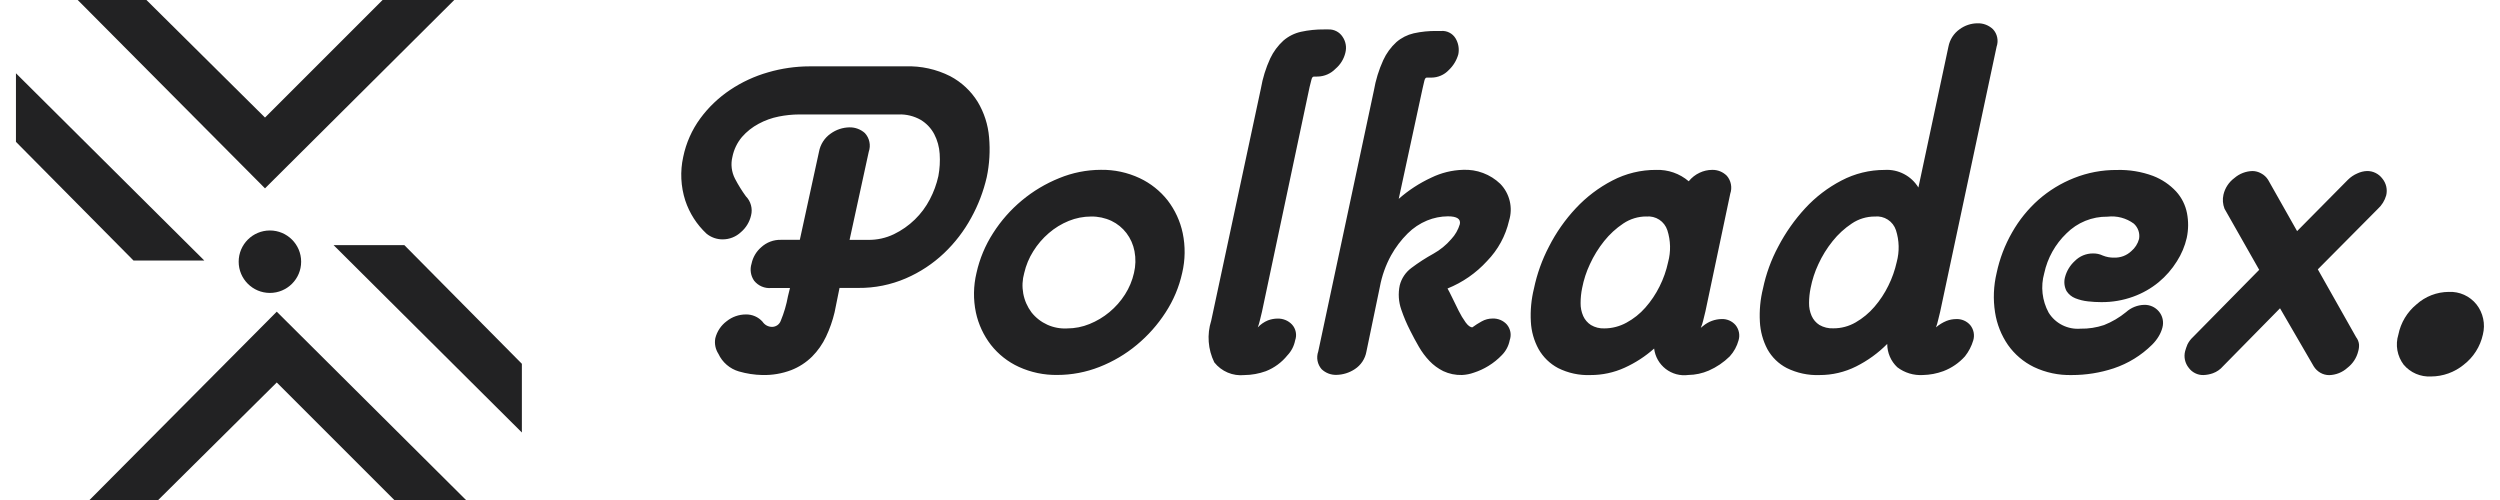 <svg width="100" height="20" viewBox="0 0 100 20" fill="none" xmlns="http://www.w3.org/2000/svg">
<g id="Logo">
<g id="Logo-Icon">
<g id="Group 1">
<path id="Path 1" d="M20.875 17.3V14.552L16.173 9.804H13.342L20.875 17.3Z" fill="#222223"/>
<path id="Path 3" d="M0.638 2.931V5.674L5.34 10.421H8.172L0.638 2.931Z" fill="#222223"/>
<path id="Path 4" d="M3.109 0L5.858 0L10.6 4.702L15.303 0H18.17L10.6 7.534L3.109 0Z" fill="#222223"/>
<path id="Path 5" d="M3.58 20.001H6.328L11.07 15.299L15.773 20.001H18.641L11.07 12.467L3.58 20.001Z" fill="#222223"/>
</g>
<path id="Ellipse 1" d="M10.796 11.717C11.486 11.717 12.046 11.158 12.046 10.468C12.046 9.778 11.486 9.219 10.796 9.219C10.106 9.219 9.547 9.778 9.547 10.468C9.547 11.158 10.106 11.717 10.796 11.717Z" fill="#222223"/>
</g>
<g id="Group">
<path id="Path 8137" d="M97.952 11.676C98.163 11.666 98.373 11.706 98.566 11.793C98.758 11.88 98.927 12.011 99.059 12.176C99.191 12.344 99.283 12.541 99.327 12.75C99.372 12.959 99.367 13.175 99.315 13.383C99.209 13.863 98.938 14.29 98.548 14.59C98.18 14.892 97.718 15.057 97.242 15.059C97.036 15.07 96.83 15.034 96.64 14.953C96.45 14.872 96.282 14.747 96.148 14.59C96.019 14.42 95.933 14.222 95.895 14.012C95.858 13.802 95.872 13.586 95.935 13.383C96.03 12.909 96.286 12.483 96.659 12.176C97.014 11.856 97.474 11.678 97.952 11.676Z" fill="#222223"/>
<path id="Path 8136" d="M31.599 11.52H30.849C30.72 11.532 30.59 11.512 30.471 11.461C30.352 11.411 30.247 11.331 30.166 11.23C30.097 11.132 30.052 11.019 30.034 10.9C30.016 10.782 30.026 10.661 30.062 10.546C30.115 10.292 30.249 10.063 30.445 9.893C30.662 9.692 30.948 9.584 31.243 9.593H31.993L32.76 6.07C32.814 5.776 32.981 5.515 33.227 5.344C33.447 5.185 33.711 5.098 33.983 5.094C34.208 5.091 34.426 5.172 34.594 5.322C34.686 5.421 34.749 5.544 34.776 5.676C34.804 5.808 34.794 5.945 34.75 6.072L33.983 9.595H34.732C35.087 9.599 35.439 9.521 35.758 9.367C36.065 9.218 36.347 9.022 36.591 8.784C36.834 8.549 37.037 8.276 37.193 7.976C37.348 7.682 37.463 7.368 37.535 7.043C37.59 6.75 37.607 6.45 37.587 6.152C37.57 5.877 37.496 5.609 37.369 5.365C37.245 5.13 37.058 4.933 36.83 4.795C36.559 4.641 36.251 4.566 35.939 4.578H31.972C31.697 4.579 31.423 4.607 31.153 4.661C30.871 4.716 30.599 4.814 30.346 4.951C30.093 5.085 29.867 5.264 29.679 5.479C29.486 5.708 29.354 5.983 29.296 6.277C29.224 6.57 29.261 6.879 29.399 7.147C29.527 7.393 29.673 7.628 29.835 7.852C29.933 7.951 30.003 8.074 30.039 8.208C30.076 8.343 30.077 8.484 30.042 8.619C29.982 8.879 29.841 9.112 29.638 9.285C29.439 9.473 29.176 9.576 28.903 9.575C28.669 9.575 28.442 9.495 28.261 9.347C27.871 8.983 27.579 8.527 27.411 8.021C27.23 7.458 27.201 6.858 27.328 6.28C27.442 5.722 27.675 5.196 28.012 4.736C28.34 4.29 28.744 3.905 29.204 3.597C29.671 3.284 30.186 3.046 30.727 2.892C31.266 2.735 31.824 2.655 32.385 2.654H36.217C36.838 2.632 37.454 2.767 38.009 3.048C38.46 3.286 38.839 3.64 39.108 4.074C39.366 4.505 39.522 4.989 39.563 5.49C39.611 6.024 39.58 6.561 39.47 7.086C39.339 7.654 39.13 8.202 38.848 8.712C38.562 9.238 38.195 9.716 37.761 10.128C37.315 10.55 36.8 10.89 36.237 11.133C35.636 11.393 34.986 11.524 34.331 11.517H33.581L33.383 12.494C33.303 12.83 33.189 13.156 33.041 13.468C32.901 13.764 32.712 14.034 32.481 14.266C32.243 14.5 31.959 14.684 31.648 14.805C31.281 14.944 30.89 15.01 30.498 15.001C30.179 14.995 29.862 14.946 29.555 14.857C29.376 14.805 29.21 14.715 29.069 14.593C28.928 14.472 28.814 14.321 28.736 14.152C28.617 13.968 28.572 13.746 28.612 13.53C28.68 13.257 28.841 13.015 29.068 12.847C29.286 12.673 29.556 12.578 29.835 12.578C29.96 12.575 30.085 12.6 30.2 12.65C30.315 12.7 30.418 12.774 30.501 12.868C30.544 12.933 30.602 12.986 30.671 13.023C30.74 13.059 30.817 13.077 30.895 13.075C30.968 13.072 31.038 13.048 31.098 13.006C31.157 12.963 31.202 12.905 31.228 12.837C31.36 12.52 31.457 12.19 31.518 11.852L31.599 11.52ZM39.059 10.919C39.185 10.351 39.41 9.811 39.725 9.323C40.039 8.83 40.427 8.39 40.876 8.017C41.324 7.644 41.827 7.344 42.367 7.126C42.896 6.908 43.462 6.795 44.033 6.793C44.57 6.784 45.101 6.898 45.587 7.126C46.025 7.332 46.408 7.637 46.707 8.017C47.002 8.402 47.208 8.848 47.308 9.323C47.418 9.85 47.411 10.395 47.287 10.919C47.163 11.482 46.937 12.018 46.621 12.501C46.306 12.989 45.918 13.425 45.471 13.796C45.024 14.168 44.52 14.465 43.979 14.677C43.441 14.889 42.868 14.998 42.29 14.998C41.761 15.006 41.237 14.896 40.757 14.677C40.319 14.477 39.935 14.175 39.637 13.796C39.343 13.415 39.137 12.972 39.036 12.501C38.927 11.979 38.935 11.438 39.059 10.919ZM45.359 10.919C45.428 10.633 45.435 10.337 45.38 10.048C45.33 9.785 45.22 9.536 45.058 9.323C44.9 9.116 44.695 8.949 44.46 8.836C44.205 8.716 43.924 8.656 43.642 8.661C43.336 8.661 43.033 8.721 42.751 8.836C42.46 8.954 42.19 9.119 41.953 9.324C41.71 9.532 41.5 9.777 41.331 10.049C41.162 10.317 41.04 10.611 40.969 10.919C40.893 11.187 40.88 11.468 40.93 11.741C40.98 12.014 41.093 12.272 41.259 12.494C41.428 12.708 41.647 12.878 41.895 12.99C42.144 13.102 42.416 13.152 42.689 13.137C42.995 13.136 43.297 13.077 43.58 12.961C43.869 12.844 44.138 12.684 44.378 12.484C44.62 12.283 44.83 12.046 44.999 11.78C45.168 11.516 45.29 11.224 45.359 10.919ZM52.55 3.065C52.508 3.065 52.477 3.106 52.457 3.189L52.384 3.478L50.478 12.474C50.45 12.585 50.422 12.699 50.395 12.816C50.374 12.911 50.346 13.005 50.311 13.096C50.424 12.975 50.562 12.879 50.715 12.816C50.838 12.769 50.968 12.745 51.099 12.743C51.207 12.74 51.315 12.759 51.416 12.8C51.516 12.841 51.607 12.903 51.681 12.982C51.758 13.066 51.809 13.169 51.831 13.281C51.853 13.392 51.844 13.507 51.806 13.614C51.762 13.84 51.654 14.049 51.495 14.215C51.268 14.497 50.971 14.715 50.635 14.847C50.359 14.947 50.068 15 49.774 15.003C49.547 15.026 49.318 14.992 49.108 14.903C48.898 14.814 48.714 14.674 48.572 14.495C48.318 13.976 48.273 13.38 48.448 12.829L50.436 3.539C50.507 3.124 50.633 2.72 50.809 2.337C50.937 2.067 51.116 1.824 51.337 1.623C51.54 1.449 51.782 1.328 52.042 1.271C52.345 1.205 52.654 1.174 52.964 1.177H53.131C53.243 1.172 53.354 1.196 53.454 1.247C53.554 1.298 53.639 1.374 53.7 1.467C53.765 1.56 53.808 1.665 53.828 1.776C53.848 1.886 53.843 2 53.815 2.109C53.755 2.36 53.617 2.585 53.42 2.751C53.235 2.943 52.982 3.055 52.716 3.062L52.55 3.065ZM56.405 13.219C56.267 12.951 56.149 12.672 56.052 12.386C55.942 12.074 55.921 11.737 55.99 11.412C56.06 11.134 56.225 10.889 56.456 10.718C56.736 10.507 57.03 10.317 57.337 10.148C57.607 9.998 57.849 9.8 58.051 9.565C58.211 9.394 58.328 9.188 58.394 8.964C58.435 8.757 58.276 8.653 57.917 8.653C57.632 8.655 57.349 8.711 57.084 8.82C56.794 8.94 56.53 9.116 56.307 9.338C56.045 9.598 55.82 9.895 55.641 10.218C55.427 10.61 55.276 11.033 55.195 11.472L54.657 14.062C54.632 14.205 54.577 14.342 54.497 14.463C54.417 14.584 54.312 14.688 54.19 14.767C53.972 14.911 53.717 14.991 53.455 14.995C53.346 14.998 53.238 14.979 53.136 14.94C53.035 14.901 52.943 14.842 52.864 14.767C52.781 14.672 52.725 14.556 52.701 14.432C52.678 14.309 52.687 14.181 52.729 14.062L54.955 3.623C55.027 3.204 55.152 2.796 55.328 2.41C55.453 2.135 55.633 1.888 55.856 1.684C56.055 1.512 56.294 1.391 56.55 1.332C56.85 1.266 57.156 1.235 57.462 1.239H57.649C57.761 1.23 57.874 1.253 57.974 1.304C58.075 1.355 58.16 1.433 58.219 1.529C58.336 1.721 58.377 1.95 58.333 2.171C58.265 2.413 58.133 2.631 57.95 2.803C57.861 2.898 57.753 2.974 57.633 3.025C57.514 3.077 57.385 3.104 57.255 3.104H57.069C57.027 3.104 56.996 3.145 56.975 3.228C56.955 3.311 56.931 3.414 56.903 3.538L55.949 7.954C56.341 7.609 56.781 7.323 57.255 7.104C57.65 6.912 58.081 6.806 58.519 6.793C58.793 6.78 59.066 6.823 59.323 6.92C59.579 7.016 59.813 7.163 60.011 7.353C60.197 7.544 60.327 7.782 60.389 8.041C60.451 8.3 60.442 8.57 60.363 8.825C60.224 9.434 59.919 9.993 59.483 10.441C59.045 10.922 58.504 11.297 57.901 11.54C57.942 11.609 58.004 11.73 58.087 11.902C58.17 12.075 58.256 12.251 58.346 12.43C58.426 12.593 58.52 12.749 58.626 12.897C58.723 13.028 58.812 13.093 58.895 13.093C59.014 13.005 59.138 12.926 59.268 12.855C59.401 12.78 59.551 12.741 59.704 12.741C59.81 12.737 59.916 12.756 60.015 12.797C60.113 12.838 60.202 12.9 60.273 12.979C60.346 13.065 60.395 13.169 60.416 13.28C60.436 13.391 60.426 13.505 60.388 13.611C60.345 13.835 60.237 14.04 60.077 14.202C59.917 14.37 59.736 14.516 59.538 14.637C59.355 14.75 59.159 14.84 58.955 14.906C58.802 14.961 58.641 14.993 58.479 15C58.22 15.007 57.963 14.954 57.729 14.844C57.524 14.742 57.338 14.605 57.18 14.44C57.016 14.268 56.874 14.076 56.755 13.87C56.632 13.658 56.515 13.441 56.405 13.22V13.219ZM68.218 12.451C68.19 12.575 68.159 12.703 68.124 12.834C68.102 12.93 68.071 13.024 68.031 13.114L68.134 13.031C68.339 12.862 68.594 12.768 68.86 12.762C68.965 12.757 69.07 12.776 69.167 12.817C69.263 12.858 69.35 12.921 69.419 13C69.488 13.084 69.536 13.184 69.557 13.29C69.579 13.397 69.574 13.507 69.543 13.611C69.478 13.85 69.358 14.07 69.191 14.254C68.949 14.493 68.664 14.686 68.352 14.823C68.093 14.935 67.815 14.995 67.533 14.999C67.374 15.021 67.212 15.01 67.056 14.969C66.901 14.927 66.755 14.855 66.628 14.757C66.501 14.658 66.394 14.536 66.315 14.396C66.235 14.256 66.185 14.102 66.165 13.942C65.812 14.256 65.414 14.514 64.984 14.709C64.555 14.904 64.088 15.004 63.617 15.002C63.168 15.02 62.723 14.923 62.322 14.722C61.996 14.549 61.727 14.287 61.544 13.966C61.359 13.628 61.253 13.253 61.234 12.868C61.209 12.422 61.251 11.975 61.358 11.542C61.48 10.957 61.682 10.392 61.959 9.863C62.243 9.304 62.605 8.787 63.034 8.329C63.454 7.879 63.948 7.504 64.495 7.221C65.034 6.939 65.635 6.793 66.244 6.796C66.721 6.779 67.187 6.941 67.549 7.251C67.666 7.105 67.816 6.988 67.985 6.909C68.141 6.835 68.312 6.796 68.485 6.795C68.594 6.792 68.703 6.812 68.805 6.853C68.906 6.894 68.998 6.955 69.075 7.033C69.158 7.13 69.214 7.247 69.237 7.373C69.261 7.498 69.252 7.627 69.21 7.748L68.218 12.451ZM65.856 8.659C65.527 8.658 65.206 8.756 64.933 8.939C64.643 9.132 64.384 9.37 64.166 9.643C63.939 9.926 63.748 10.236 63.597 10.566C63.454 10.869 63.349 11.19 63.286 11.519C63.245 11.717 63.224 11.918 63.224 12.12C63.22 12.299 63.256 12.475 63.327 12.639C63.393 12.787 63.501 12.913 63.638 13.001C63.8 13.097 63.987 13.144 64.176 13.136C64.484 13.135 64.787 13.056 65.057 12.908C65.342 12.754 65.599 12.55 65.813 12.306C66.04 12.049 66.231 11.764 66.383 11.457C66.538 11.148 66.653 10.821 66.725 10.483C66.838 10.064 66.827 9.622 66.694 9.209C66.637 9.036 66.523 8.887 66.371 8.787C66.218 8.688 66.036 8.643 65.855 8.661L65.856 8.659ZM77.606 12.472C77.578 12.583 77.55 12.697 77.522 12.814C77.501 12.909 77.474 13.003 77.439 13.094C77.566 12.985 77.709 12.898 77.864 12.835C77.986 12.788 78.116 12.764 78.247 12.763C78.352 12.758 78.457 12.777 78.554 12.818C78.651 12.859 78.737 12.922 78.807 13.001C78.876 13.085 78.923 13.184 78.945 13.291C78.966 13.398 78.962 13.508 78.931 13.612C78.862 13.846 78.749 14.064 78.598 14.254C78.362 14.517 78.067 14.719 77.737 14.845C77.475 14.942 77.198 14.995 76.919 15.001C76.55 15.024 76.186 14.914 75.892 14.69C75.765 14.57 75.663 14.426 75.594 14.265C75.525 14.105 75.489 13.932 75.489 13.757C75.126 14.123 74.706 14.427 74.245 14.658C73.79 14.886 73.287 15.004 72.778 15.002C72.327 15.019 71.878 14.922 71.472 14.722C71.144 14.553 70.874 14.29 70.695 13.966C70.516 13.626 70.414 13.251 70.395 12.868C70.37 12.422 70.412 11.975 70.519 11.542C70.641 10.956 70.847 10.391 71.13 9.863C71.42 9.307 71.783 8.791 72.208 8.33C72.623 7.879 73.114 7.504 73.659 7.221C74.192 6.941 74.787 6.795 75.389 6.797C75.657 6.78 75.924 6.838 76.161 6.962C76.398 7.086 76.597 7.272 76.736 7.501L77.938 1.864C77.992 1.584 78.151 1.335 78.384 1.17C78.591 1.018 78.841 0.934 79.098 0.932C79.213 0.928 79.326 0.947 79.433 0.988C79.54 1.029 79.637 1.091 79.72 1.17C79.805 1.261 79.863 1.375 79.888 1.497C79.914 1.619 79.906 1.746 79.865 1.864L77.606 12.472ZM74.994 8.661C74.665 8.66 74.344 8.757 74.072 8.941C73.781 9.134 73.522 9.372 73.305 9.645C73.077 9.928 72.886 10.237 72.735 10.567C72.592 10.871 72.488 11.191 72.424 11.521C72.384 11.717 72.363 11.917 72.362 12.118C72.359 12.296 72.394 12.473 72.465 12.636C72.531 12.784 72.639 12.911 72.776 12.998C72.945 13.096 73.14 13.143 73.336 13.133C73.648 13.135 73.956 13.052 74.227 12.895C74.51 12.732 74.763 12.522 74.976 12.274C75.199 12.016 75.387 11.73 75.536 11.424C75.685 11.124 75.796 10.808 75.869 10.481C75.982 10.062 75.971 9.62 75.838 9.207C75.781 9.033 75.666 8.884 75.512 8.785C75.359 8.686 75.176 8.642 74.994 8.661ZM82.869 15.002C82.346 15.015 81.828 14.905 81.356 14.681C80.942 14.479 80.586 14.176 80.32 13.8C80.051 13.41 79.874 12.963 79.802 12.494C79.72 11.97 79.742 11.435 79.865 10.919C79.985 10.348 80.195 9.799 80.486 9.293C80.764 8.803 81.121 8.361 81.543 7.987C81.963 7.619 82.443 7.326 82.962 7.121C83.506 6.904 84.087 6.795 84.672 6.799C85.166 6.784 85.659 6.865 86.123 7.037C86.474 7.172 86.789 7.384 87.045 7.659C87.267 7.903 87.418 8.204 87.48 8.529C87.543 8.855 87.539 9.189 87.47 9.514C87.394 9.847 87.26 10.164 87.076 10.452C86.88 10.767 86.635 11.048 86.35 11.285C86.044 11.537 85.697 11.734 85.324 11.868C84.916 12.016 84.484 12.089 84.05 12.085C83.873 12.085 83.697 12.075 83.522 12.055C83.347 12.037 83.176 11.995 83.014 11.931C82.868 11.874 82.745 11.772 82.661 11.641C82.573 11.472 82.551 11.276 82.599 11.092C82.664 10.841 82.801 10.614 82.993 10.439C83.088 10.343 83.201 10.267 83.325 10.215C83.45 10.164 83.583 10.137 83.718 10.138C83.854 10.135 83.989 10.163 84.112 10.222C84.257 10.281 84.412 10.309 84.568 10.305C84.693 10.309 84.818 10.288 84.936 10.244C85.053 10.2 85.16 10.132 85.252 10.046C85.403 9.919 85.511 9.749 85.562 9.559C85.582 9.447 85.574 9.333 85.538 9.226C85.501 9.119 85.438 9.023 85.355 8.947C85.051 8.722 84.673 8.622 84.298 8.667C83.994 8.663 83.693 8.72 83.412 8.834C83.13 8.949 82.875 9.119 82.66 9.334C82.211 9.765 81.9 10.32 81.769 10.93C81.62 11.457 81.683 12.023 81.945 12.504C82.078 12.719 82.267 12.892 82.492 13.005C82.717 13.118 82.968 13.167 83.219 13.147C83.54 13.153 83.859 13.104 84.162 13.002C84.481 12.876 84.778 12.701 85.043 12.484C85.242 12.304 85.499 12.201 85.768 12.194C85.878 12.191 85.988 12.212 86.089 12.257C86.19 12.302 86.279 12.369 86.351 12.453C86.427 12.541 86.48 12.647 86.505 12.761C86.53 12.875 86.527 12.993 86.496 13.106C86.464 13.226 86.415 13.341 86.351 13.448C86.276 13.573 86.186 13.688 86.082 13.79C85.65 14.218 85.125 14.54 84.549 14.733C84.007 14.912 83.439 15.003 82.869 15.002ZM92.713 10.774L94.246 13.489C94.309 13.57 94.348 13.667 94.36 13.769C94.367 13.863 94.356 13.958 94.329 14.049C94.265 14.314 94.111 14.549 93.894 14.715C93.695 14.895 93.438 14.997 93.169 15.005C93.045 15.005 92.924 14.973 92.817 14.912C92.707 14.849 92.614 14.76 92.548 14.652L91.201 12.331L88.92 14.65C88.812 14.777 88.672 14.873 88.516 14.93C88.393 14.974 88.263 14.998 88.133 15.002C88.019 15.004 87.907 14.979 87.806 14.928C87.704 14.878 87.616 14.804 87.549 14.712C87.475 14.62 87.423 14.512 87.398 14.396C87.373 14.281 87.375 14.161 87.405 14.046C87.43 13.955 87.462 13.865 87.498 13.777C87.552 13.668 87.626 13.569 87.715 13.487L90.368 10.793L88.98 8.348C88.911 8.169 88.896 7.974 88.938 7.788C89 7.52 89.155 7.284 89.376 7.121C89.578 6.946 89.835 6.848 90.102 6.841C90.222 6.843 90.339 6.875 90.444 6.934C90.559 6.994 90.655 7.083 90.724 7.193L91.884 9.245L93.914 7.193C94.024 7.083 94.154 6.995 94.298 6.934C94.418 6.878 94.548 6.846 94.681 6.841C94.799 6.839 94.916 6.865 95.022 6.918C95.129 6.97 95.221 7.047 95.292 7.141C95.369 7.234 95.423 7.343 95.45 7.46C95.477 7.577 95.476 7.699 95.448 7.815C95.389 8.023 95.274 8.209 95.115 8.354L92.713 10.774Z" fill="#222223"/>
</g>
</g>
</svg>
